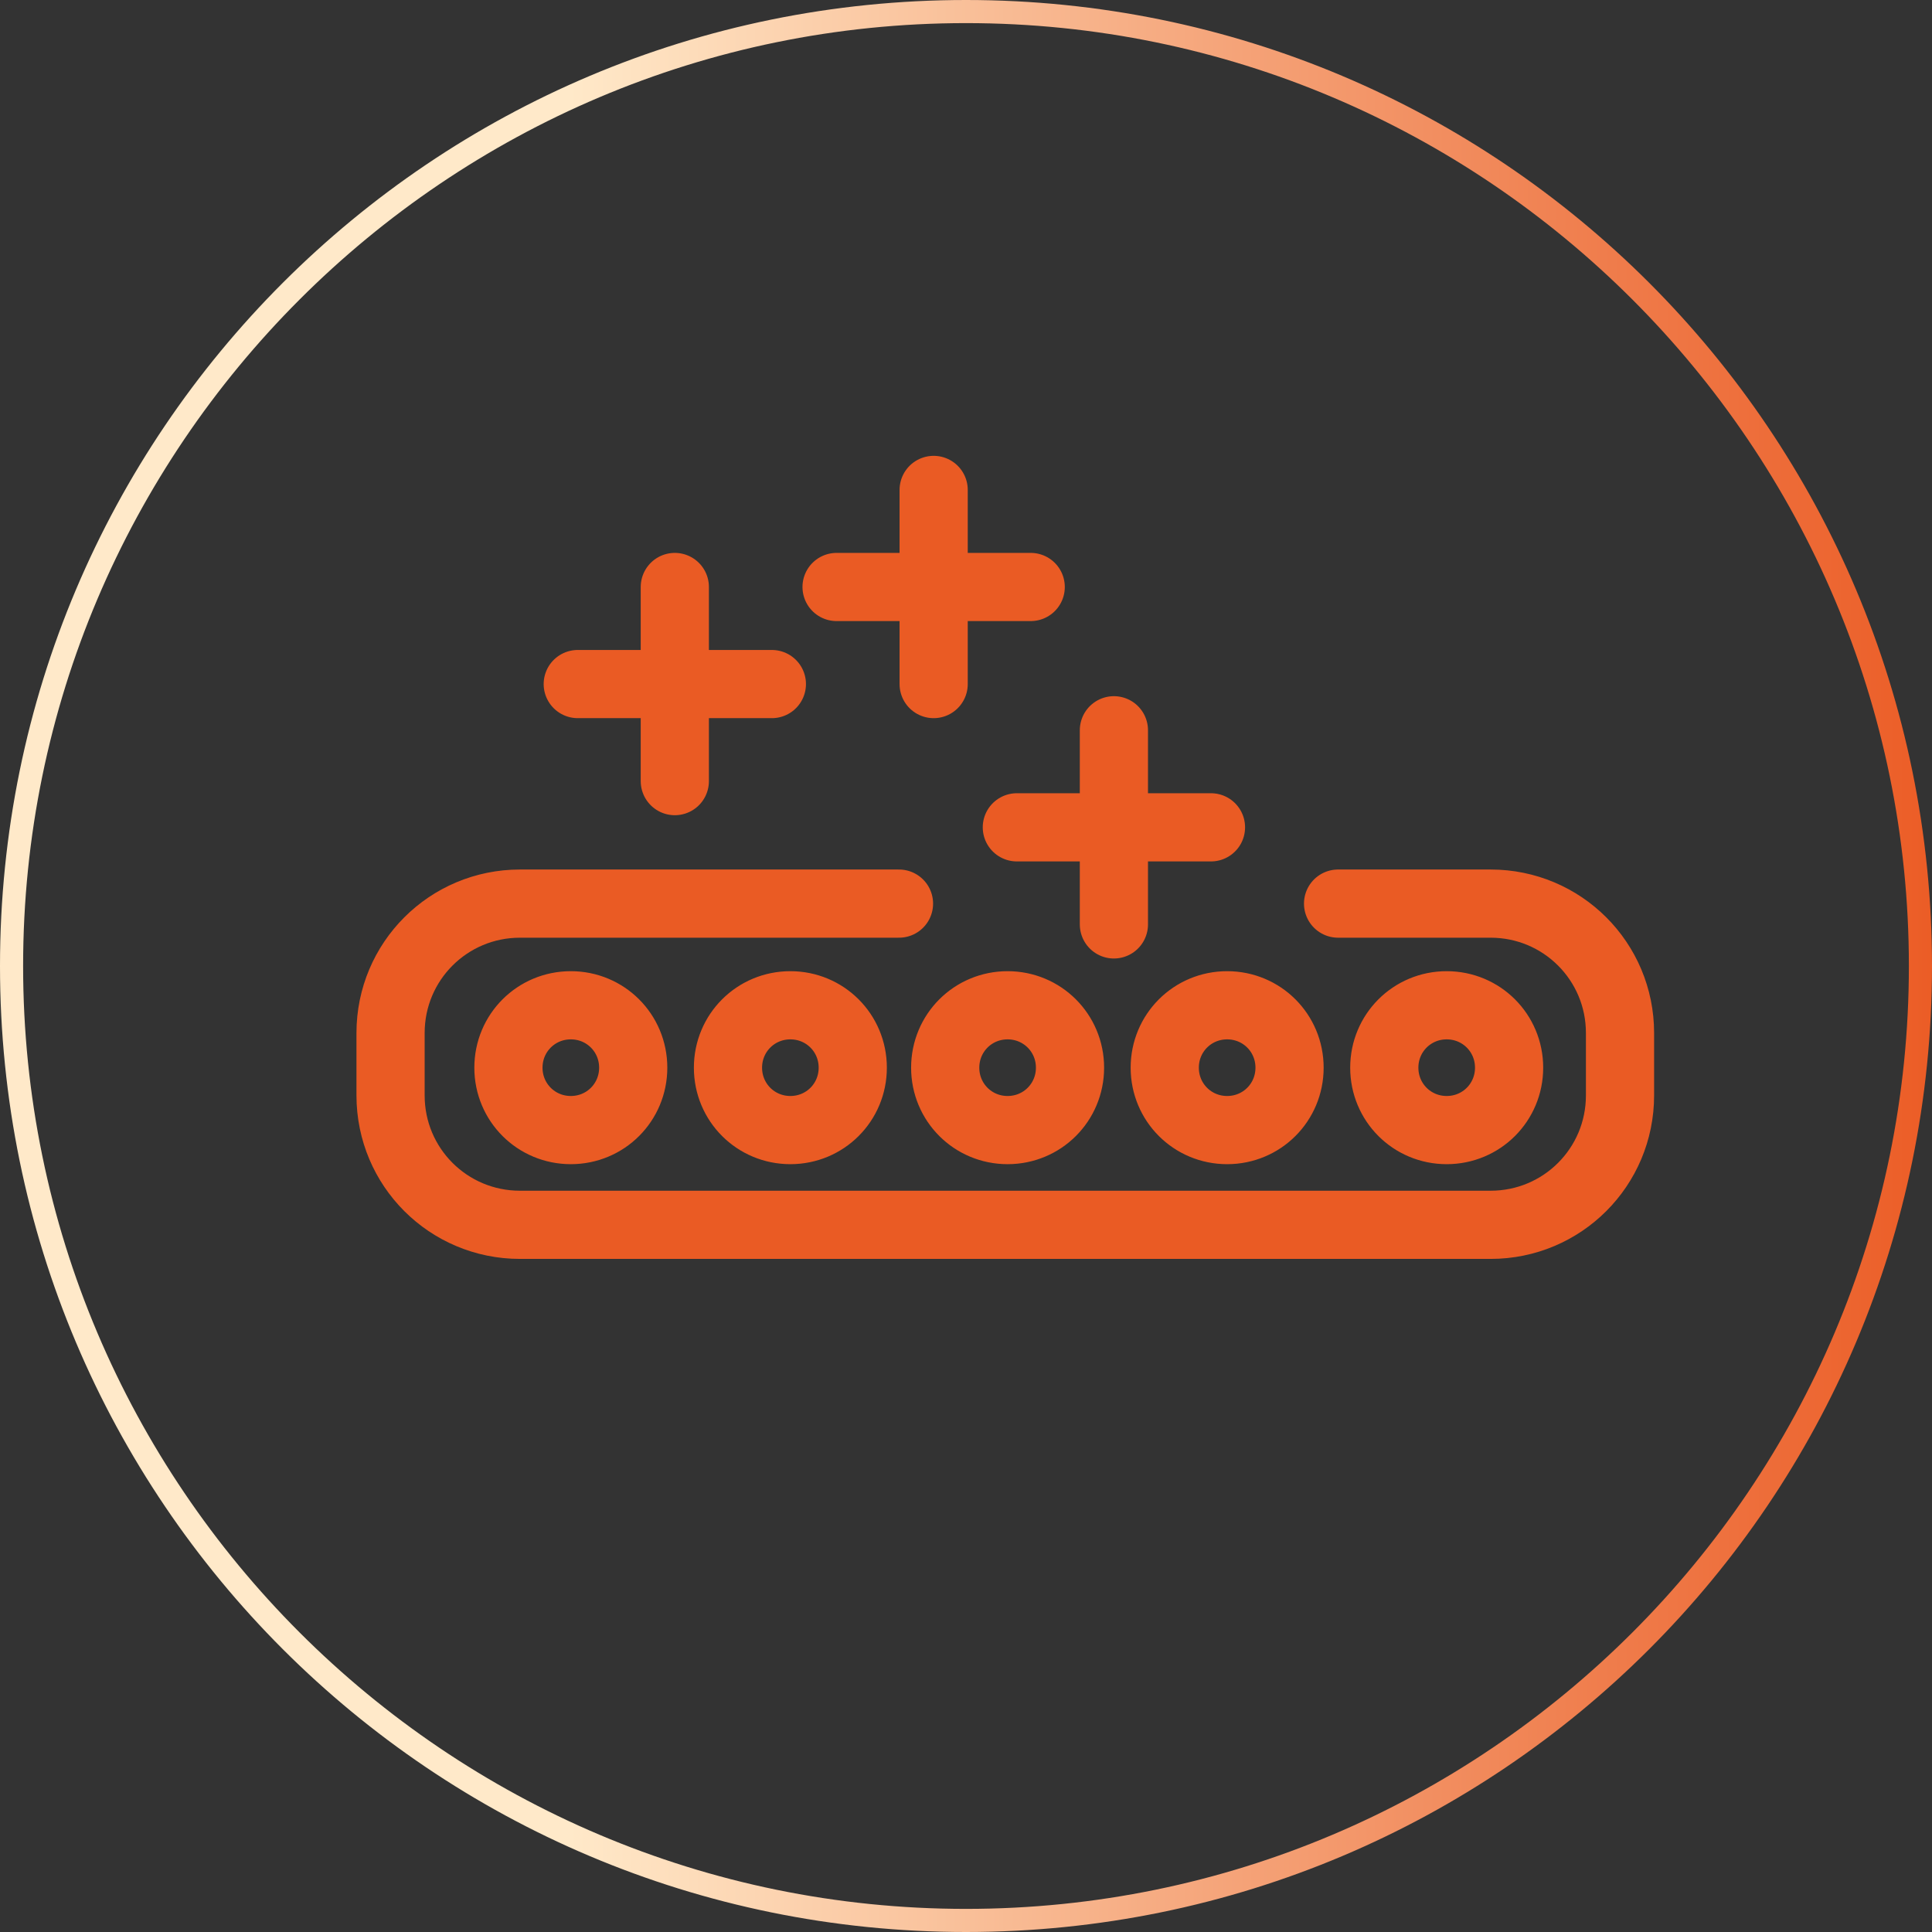 <svg width="85" height="85" viewBox="0 0 85 85" fill="none" xmlns="http://www.w3.org/2000/svg">
<rect x="0" y="0" width="85" height="85" fill="#333333" stroke="none"/>
<path d="M42.5 84.492V83.983C65.377 83.983 83.983 65.377 83.983 42.5C83.983 19.623 65.377 1.017 42.5 1.017C19.623 1.017 1.017 19.623 1.017 42.5C1.017 65.377 19.623 83.983 42.5 83.983V85C19.013 85 0 65.987 0 42.5C0 19.013 19.013 0 42.5 0C65.987 0 85 19.013 85 42.5C85 65.987 65.987 85 42.5 85V84.492Z" fill="url(#paint0_linear_243_1182)"/>
<path d="M58.87 39.755H65.58C68.732 39.755 71.274 42.297 71.274 45.448V48.194C71.274 51.346 68.732 53.887 65.58 53.887H22.877C19.725 53.887 17.183 51.346 17.183 48.194V45.448C17.183 42.297 19.725 39.755 22.877 39.755H39.552M47.076 46.974C47.076 48.499 45.855 49.719 44.33 49.719C42.805 49.719 41.585 48.499 41.585 46.974C41.585 45.448 42.805 44.228 44.33 44.228C45.855 44.228 47.076 45.448 47.076 46.974ZM37.518 46.974C37.518 48.499 36.298 49.719 34.773 49.719C33.248 49.719 32.028 48.499 32.028 46.974C32.028 45.448 33.248 44.228 34.773 44.228C36.298 44.228 37.518 45.448 37.518 46.974ZM66.394 46.974C66.394 48.499 65.174 49.719 63.648 49.719C62.123 49.719 60.903 48.499 60.903 46.974C60.903 45.448 62.123 44.228 63.648 44.228C65.174 44.228 66.394 45.448 66.394 46.974ZM56.735 46.974C56.735 48.499 55.515 49.719 53.989 49.719C52.464 49.719 51.244 48.499 51.244 46.974C51.244 45.448 52.464 44.228 53.989 44.228C55.515 44.228 56.735 45.448 56.735 46.974ZM27.859 46.974C27.859 48.499 26.639 49.719 25.114 49.719C23.589 49.719 22.369 48.499 22.369 46.974C22.369 45.448 23.589 44.228 25.114 44.228C26.639 44.228 27.859 45.448 27.859 46.974Z" stroke="#EA5B24" stroke-width="3" stroke-linecap="round" stroke-linejoin="round"/>
<path d="M41.077 30.096V21.555M36.806 25.825H45.347M29.689 34.366V25.825M25.419 30.096H33.959" stroke="#EA5B24" stroke-width="3" stroke-linecap="round" stroke-linejoin="round"/>
<path d="M49.007 40.67V32.129M44.737 36.399H53.278" stroke="#EA5B24" stroke-width="3" stroke-linecap="round" stroke-linejoin="round"/>
<defs>
<linearGradient id="paint0_linear_243_1182" x1="-1.118" y1="37.843" x2="86.118" y2="37.843" gradientUnits="userSpaceOnUse">
<stop stop-color="#FFE9C9"/>
<stop offset="0.3" stop-color="#FFE9C9"/>
<stop offset="0.8" stop-color="#F08151"/>
<stop offset="1" stop-color="#EB5A23"/>
</linearGradient>
</defs>
</svg>
